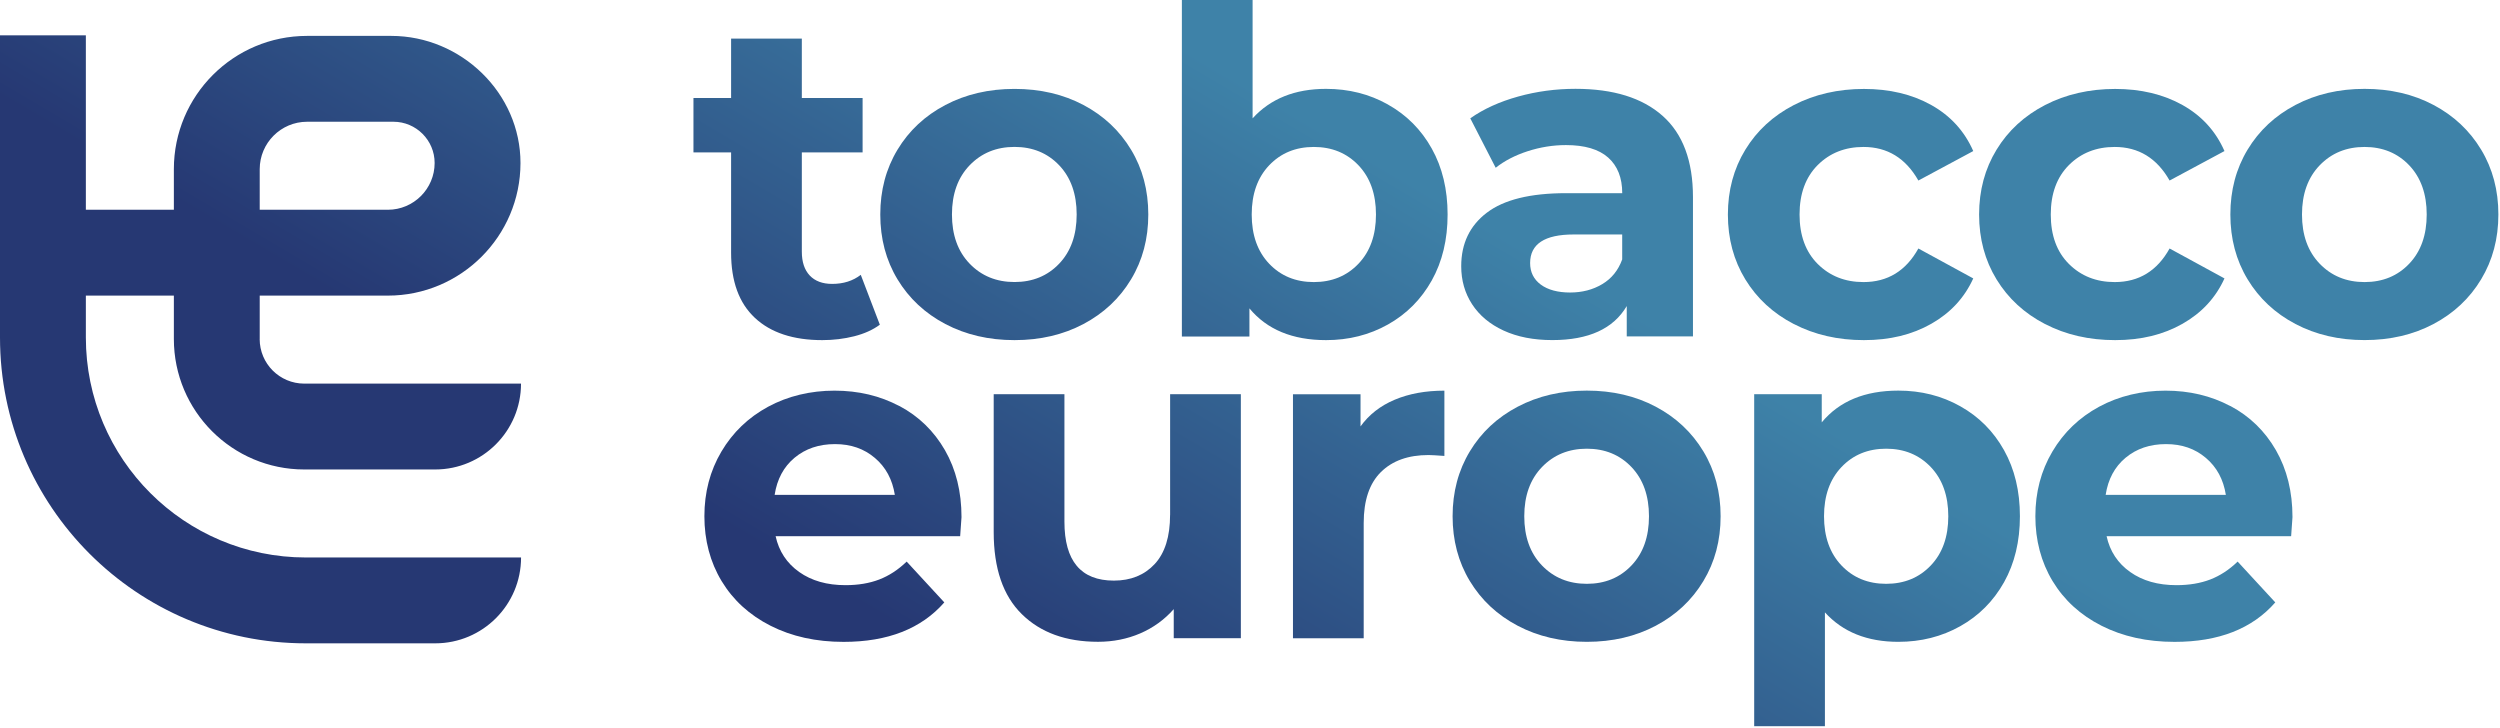 <?xml version="1.0" encoding="UTF-8"?>
<svg xmlns="http://www.w3.org/2000/svg" width="615" height="179" viewBox="0 0 615 179" fill="none">
  <path d="M63.89 83.4V72.72H95.41C113.39 72.72 128.02 58.1 128.04 40.13C128.06 22.91 113.45 8.83 96.23 8.83H75.55C57.44 8.83 42.77 23.51 42.77 41.61V51.6H21.12V8.69H0V83.01C0 124.57 33.69 158.26 75.25 158.26H107.06C118.73 158.26 128.18 148.8 128.18 137.14H75.25C45.36 137.14 21.12 112.91 21.12 83.01V72.72H42.77V83.4C42.77 101.12 57.14 115.49 74.86 115.49H107.05C118.72 115.49 128.17 106.03 128.17 94.37H74.85C68.79 94.37 63.88 89.46 63.88 83.4H63.89ZM63.89 41.61C63.89 35.18 69.12 29.95 75.55 29.95H96.78C102.37 29.95 106.92 34.5 106.92 40.09C106.92 46.44 101.76 51.6 95.41 51.6H63.89V41.61Z" fill="url(#paint0_linear_516_20)"></path>
  <path d="M179.85 62.14C179.85 69.21 181.8 74.56 185.71 78.2C189.61 81.84 195.14 83.67 202.28 83.67C205.03 83.67 207.65 83.35 210.14 82.72C212.63 82.09 214.73 81.14 216.44 79.88L211.75 67.61C209.82 69.1 207.47 69.84 204.72 69.84C202.34 69.84 200.5 69.15 199.2 67.78C197.9 66.4 197.25 64.45 197.25 61.92V37.49H212.2V24.1H197.25V9.49H179.85V24.1H170.59V37.49H179.85V62.15V62.14Z" fill="url(#paint1_linear_516_20)"></path>
  <path d="M232.56 79.71C237.58 82.35 243.25 83.67 249.57 83.67C255.89 83.67 261.54 82.35 266.53 79.71C271.51 77.07 275.42 73.41 278.24 68.72C281.07 64.03 282.48 58.72 282.48 52.77C282.48 46.82 281.07 41.5 278.24 36.82C275.41 32.13 271.51 28.47 266.53 25.83C261.55 23.19 255.89 21.87 249.57 21.87C243.25 21.87 237.58 23.19 232.56 25.83C227.54 28.47 223.62 32.13 220.79 36.82C217.96 41.5 216.55 46.82 216.55 52.77C216.55 58.72 217.96 64.04 220.79 68.72C223.62 73.4 227.54 77.07 232.56 79.71ZM238.53 40.66C241.43 37.65 245.11 36.14 249.57 36.14C254.03 36.14 257.69 37.65 260.56 40.66C263.42 43.67 264.86 47.71 264.86 52.76C264.86 57.81 263.43 61.85 260.56 64.86C257.7 67.87 254.03 69.38 249.57 69.38C245.11 69.38 241.43 67.87 238.53 64.86C235.63 61.85 234.18 57.81 234.18 52.76C234.18 47.71 235.63 43.67 238.53 40.66Z" fill="url(#paint2_linear_516_20)"></path>
  <path d="M341.44 25.71C336.87 23.14 331.79 21.86 326.21 21.86C318.55 21.86 312.53 24.28 308.14 29.11V0H290.74V82.78H307.36V75.86C311.67 81.07 317.96 83.67 326.21 83.67C331.79 83.67 336.86 82.39 341.44 79.82C346.01 77.25 349.6 73.65 352.21 69C354.81 64.35 356.11 58.94 356.11 52.77C356.11 46.6 354.81 41.19 352.21 36.54C349.61 31.89 346.02 28.28 341.44 25.72V25.71ZM334.19 64.87C331.33 67.88 327.66 69.39 323.2 69.39C318.74 69.39 315.07 67.88 312.21 64.87C309.35 61.86 307.92 57.82 307.92 52.77C307.92 47.72 309.35 43.68 312.21 40.67C315.07 37.66 318.74 36.15 323.2 36.15C327.66 36.15 331.32 37.66 334.19 40.67C337.05 43.68 338.49 47.72 338.49 52.77C338.49 57.82 337.06 61.86 334.19 64.87Z" fill="url(#paint3_linear_516_20)"></path>
  <path d="M365.76 52.32C361.56 55.52 359.46 59.91 359.46 65.48C359.46 68.98 360.35 72.1 362.14 74.85C363.93 77.6 366.51 79.76 369.89 81.32C373.27 82.88 377.27 83.66 381.88 83.66C390.8 83.66 396.9 80.87 400.18 75.29V82.76H416.47V48.51C416.47 39.59 413.98 32.91 408.99 28.49C404.01 24.07 396.87 21.85 387.57 21.85C382.73 21.85 378.03 22.48 373.46 23.75C368.89 25.02 364.96 26.8 361.69 29.11L367.94 41.27C370.1 39.56 372.72 38.2 375.8 37.2C378.89 36.2 382.03 35.69 385.23 35.69C389.84 35.69 393.3 36.71 395.61 38.76C397.91 40.81 399.07 43.72 399.07 47.52H385.24C376.46 47.52 369.97 49.12 365.77 52.32H365.76ZM399.06 57.68V63.82C398.09 66.5 396.46 68.52 394.15 69.9C391.84 71.28 389.2 71.96 386.23 71.96C383.26 71.96 380.78 71.31 379.03 70.01C377.28 68.71 376.41 66.94 376.41 64.71C376.41 60.03 379.98 57.68 387.12 57.68H399.06Z" fill="url(#paint4_linear_516_20)"></path>
  <path d="M441.29 79.71C446.38 82.35 452.13 83.67 458.53 83.67C464.93 83.67 470.37 82.33 475.1 79.65C479.82 76.97 483.26 73.25 485.42 68.49L471.92 61.13C468.87 66.63 464.37 69.39 458.42 69.39C453.88 69.39 450.13 67.9 447.15 64.93C444.18 61.96 442.69 57.9 442.69 52.77C442.69 47.64 444.18 43.59 447.15 40.61C450.12 37.64 453.88 36.15 458.42 36.15C464.29 36.15 468.79 38.9 471.92 44.41L485.42 37.16C483.26 32.25 479.82 28.48 475.1 25.84C470.38 23.2 464.85 21.88 458.53 21.88C452.21 21.88 446.39 23.2 441.29 25.84C436.19 28.48 432.21 32.14 429.35 36.83C426.49 41.51 425.06 46.83 425.06 52.78C425.06 58.73 426.49 64.05 429.35 68.73C432.21 73.41 436.19 77.08 441.29 79.72V79.71Z" fill="url(#paint5_linear_516_20)"></path>
  <path d="M503.09 79.71C508.18 82.35 513.93 83.67 520.33 83.67C526.73 83.67 532.17 82.33 536.9 79.65C541.62 76.97 545.06 73.25 547.22 68.49L533.72 61.13C530.67 66.63 526.17 69.39 520.22 69.39C515.68 69.39 511.93 67.9 508.95 64.93C505.97 61.96 504.49 57.9 504.49 52.77C504.49 47.64 505.98 43.59 508.95 40.61C511.92 37.64 515.68 36.15 520.22 36.15C526.09 36.15 530.59 38.9 533.72 44.41L547.22 37.16C545.06 32.25 541.62 28.48 536.9 25.84C532.18 23.2 526.65 21.88 520.33 21.88C514.01 21.88 508.19 23.2 503.09 25.84C497.99 28.48 494.01 32.14 491.15 36.83C488.29 41.51 486.86 46.83 486.86 52.78C486.86 58.73 488.29 64.05 491.15 68.73C494.01 73.41 497.99 77.08 503.09 79.72V79.71Z" fill="url(#paint6_linear_516_20)"></path>
  <path d="M610.36 36.81C607.53 32.12 603.63 28.46 598.65 25.82C593.67 23.18 588.01 21.86 581.69 21.86C575.37 21.86 569.7 23.18 564.68 25.82C559.66 28.46 555.74 32.12 552.91 36.81C550.08 41.49 548.67 46.81 548.67 52.76C548.67 58.71 550.08 64.03 552.91 68.71C555.74 73.39 559.66 77.06 564.68 79.7C569.7 82.34 575.37 83.66 581.69 83.66C588.01 83.66 593.66 82.34 598.65 79.7C603.63 77.06 607.54 73.4 610.36 68.71C613.19 64.02 614.6 58.71 614.6 52.76C614.6 46.81 613.19 41.49 610.36 36.81ZM592.67 64.87C589.81 67.88 586.14 69.39 581.68 69.39C577.22 69.39 573.54 67.88 570.64 64.87C567.74 61.86 566.29 57.82 566.29 52.77C566.29 47.72 567.74 43.68 570.64 40.67C573.54 37.66 577.22 36.15 581.68 36.15C586.14 36.15 589.8 37.66 592.67 40.67C595.53 43.68 596.97 47.72 596.97 52.77C596.97 57.82 595.54 61.86 592.67 64.87Z" fill="url(#paint7_linear_516_20)"></path>
  <path d="M221.24 99.89C216.48 97.36 211.16 96.1 205.29 96.1C199.42 96.1 193.82 97.42 188.95 100.06C184.08 102.7 180.25 106.38 177.46 111.1C174.67 115.82 173.28 121.12 173.28 127C173.28 132.88 174.69 138.27 177.52 142.95C180.35 147.63 184.36 151.3 189.57 153.94C194.78 156.58 200.76 157.9 207.53 157.9C218.39 157.9 226.64 154.66 232.3 148.19L223.04 138.15C220.96 140.16 218.71 141.63 216.29 142.56C213.87 143.49 211.1 143.95 207.98 143.95C203.44 143.95 199.65 142.87 196.6 140.71C193.55 138.55 191.62 135.62 190.8 131.9H236.2C236.42 129 236.53 127.44 236.53 127.21C236.53 120.96 235.17 115.48 232.46 110.75C229.74 106.03 226.01 102.4 221.25 99.87L221.24 99.89ZM190.56 121.75C191.15 117.88 192.79 114.83 195.47 112.6C198.15 110.37 201.46 109.25 205.4 109.25C209.34 109.25 212.54 110.38 215.22 112.65C217.9 114.92 219.53 117.95 220.13 121.74H190.57L190.56 121.75Z" fill="url(#paint8_linear_516_20)"></path>
  <path d="M287.84 126.66C287.84 132.01 286.57 136.05 284.05 138.76C281.52 141.48 278.17 142.83 274.01 142.83C265.9 142.83 261.85 138 261.85 128.33V96.98H244.45V130.89C244.45 139.81 246.75 146.55 251.37 151.08C255.98 155.62 262.23 157.88 270.11 157.88C273.83 157.88 277.29 157.19 280.48 155.82C283.68 154.44 286.43 152.46 288.74 149.85V156.99H305.25V96.97H287.85V126.65L287.84 126.66Z" fill="url(#paint9_linear_516_20)"></path>
  <path d="M334.69 104.91V96.99H318.07V157.01H335.47V128.67C335.47 123.09 336.88 118.91 339.71 116.12C342.54 113.33 346.44 111.94 351.42 111.94C352.09 111.94 353.39 112.02 355.32 112.16V96.1C350.71 96.1 346.64 96.84 343.1 98.33C339.57 99.82 336.76 102.01 334.68 104.91H334.69Z" fill="url(#paint10_linear_516_20)"></path>
  <path d="M407.32 100.05C402.34 97.41 396.68 96.09 390.36 96.09C384.04 96.09 378.37 97.41 373.35 100.05C368.33 102.69 364.41 106.35 361.58 111.04C358.75 115.72 357.34 121.04 357.34 126.99C357.34 132.94 358.75 138.26 361.58 142.94C364.41 147.62 368.33 151.29 373.35 153.93C378.37 156.57 384.04 157.89 390.36 157.89C396.68 157.89 402.33 156.57 407.32 153.93C412.3 151.29 416.21 147.63 419.03 142.94C421.86 138.25 423.27 132.94 423.27 126.99C423.27 121.04 421.86 115.72 419.03 111.04C416.2 106.35 412.3 102.69 407.32 100.05ZM401.35 139.1C398.49 142.11 394.82 143.62 390.36 143.62C385.9 143.62 382.22 142.11 379.32 139.1C376.42 136.09 374.97 132.05 374.97 127C374.97 121.95 376.42 117.91 379.32 114.9C382.22 111.89 385.9 110.38 390.36 110.38C394.82 110.38 398.48 111.89 401.35 114.9C404.21 117.91 405.65 121.95 405.65 127C405.65 132.05 404.22 136.09 401.35 139.1Z" fill="url(#paint11_linear_516_20)"></path>
  <path d="M482.23 99.94C477.66 97.37 472.58 96.09 467 96.09C458.75 96.09 452.46 98.69 448.15 103.9V96.98H431.53V178.64H448.93V150.64C453.32 155.48 459.34 157.89 467 157.89C472.58 157.89 477.65 156.61 482.23 154.04C486.8 151.47 490.39 147.87 493 143.22C495.6 138.57 496.9 133.16 496.9 126.99C496.9 120.82 495.6 115.41 493 110.76C490.4 106.11 486.81 102.5 482.23 99.94ZM474.98 139.1C472.12 142.11 468.45 143.62 463.99 143.62C459.53 143.62 455.86 142.11 453 139.1C450.14 136.09 448.71 132.05 448.71 127C448.71 121.95 450.14 117.91 453 114.9C455.86 111.89 459.53 110.38 463.99 110.38C468.45 110.38 472.11 111.89 474.98 114.9C477.84 117.91 479.28 121.95 479.28 127C479.28 132.05 477.85 136.09 474.98 139.1Z" fill="url(#paint12_linear_516_20)"></path>
  <path d="M548.66 99.89C543.9 97.36 538.58 96.1 532.71 96.1C526.84 96.1 521.24 97.42 516.37 100.06C511.5 102.7 507.67 106.38 504.88 111.1C502.09 115.82 500.7 121.12 500.7 127C500.7 132.88 502.11 138.27 504.94 142.95C507.77 147.63 511.78 151.3 516.99 153.94C522.2 156.58 528.18 157.9 534.95 157.9C545.81 157.9 554.06 154.66 559.72 148.19L550.46 138.15C548.38 140.16 546.13 141.63 543.71 142.56C541.29 143.49 538.52 143.95 535.4 143.95C530.86 143.95 527.07 142.87 524.02 140.71C520.97 138.55 519.04 135.62 518.22 131.9H563.62C563.84 129 563.95 127.44 563.95 127.21C563.95 120.96 562.59 115.48 559.88 110.75C557.16 106.03 553.43 102.4 548.67 99.87L548.66 99.89ZM517.99 121.75C518.58 117.88 520.22 114.83 522.9 112.6C525.58 110.37 528.89 109.25 532.83 109.25C536.77 109.25 539.97 110.38 542.65 112.65C545.33 114.92 546.96 117.95 547.56 121.74H518L517.99 121.75Z" fill="url(#paint13_linear_516_20)"></path>
  <defs>
    <linearGradient id="paint0_linear_516_20" x1="150.74" y1="-71.13" x2="70.23" y2="65.39" gradientUnits="userSpaceOnUse">
      <stop stop-color="#3E82A8"></stop>
      <stop offset="1" stop-color="#263873"></stop>
    </linearGradient>
    <linearGradient id="paint1_linear_516_20" x1="236.35" y1="-20.64" x2="155.84" y2="115.88" gradientUnits="userSpaceOnUse">
      <stop stop-color="#3E82A8"></stop>
      <stop offset="1" stop-color="#263873"></stop>
    </linearGradient>
    <linearGradient id="paint2_linear_516_20" x1="278.24" y1="4.07" x2="197.73" y2="140.58" gradientUnits="userSpaceOnUse">
      <stop stop-color="#3E82A8"></stop>
      <stop offset="1" stop-color="#263873"></stop>
    </linearGradient>
    <linearGradient id="paint3_linear_516_20" x1="323.64" y1="30.84" x2="243.13" y2="167.36" gradientUnits="userSpaceOnUse">
      <stop stop-color="#3E82A8"></stop>
      <stop offset="1" stop-color="#263873"></stop>
    </linearGradient>
    <linearGradient id="paint4_linear_516_20" x1="383.18" y1="65.95" x2="302.67" y2="202.47" gradientUnits="userSpaceOnUse">
      <stop stop-color="#3E82A8"></stop>
      <stop offset="1" stop-color="#263873"></stop>
    </linearGradient>
    <linearGradient id="paint5_linear_516_20" x1="432.47" y1="95.02" x2="351.96" y2="231.54" gradientUnits="userSpaceOnUse">
      <stop stop-color="#3E82A8"></stop>
      <stop offset="1" stop-color="#263873"></stop>
    </linearGradient>
    <linearGradient id="paint6_linear_516_20" x1="478.33" y1="122.07" x2="397.82" y2="258.59" gradientUnits="userSpaceOnUse">
      <stop stop-color="#3E82A8"></stop>
      <stop offset="1" stop-color="#263873"></stop>
    </linearGradient>
    <linearGradient id="paint7_linear_516_20" x1="524.65" y1="149.38" x2="444.14" y2="285.9" gradientUnits="userSpaceOnUse">
      <stop stop-color="#3E82A8"></stop>
      <stop offset="1" stop-color="#263873"></stop>
    </linearGradient>
    <linearGradient id="paint8_linear_516_20" x1="278.75" y1="4.37" x2="198.24" y2="140.88" gradientUnits="userSpaceOnUse">
      <stop stop-color="#3E82A8"></stop>
      <stop offset="1" stop-color="#263873"></stop>
    </linearGradient>
    <linearGradient id="paint9_linear_516_20" x1="329.51" y1="34.3" x2="249" y2="170.82" gradientUnits="userSpaceOnUse">
      <stop stop-color="#3E82A8"></stop>
      <stop offset="1" stop-color="#263873"></stop>
    </linearGradient>
    <linearGradient id="paint10_linear_516_20" x1="368.04" y1="57.02" x2="287.53" y2="193.54" gradientUnits="userSpaceOnUse">
      <stop stop-color="#3E82A8"></stop>
      <stop offset="1" stop-color="#263873"></stop>
    </linearGradient>
    <linearGradient id="paint11_linear_516_20" x1="415.18" y1="84.82" x2="334.67" y2="221.34" gradientUnits="userSpaceOnUse">
      <stop stop-color="#3E82A8"></stop>
      <stop offset="1" stop-color="#263873"></stop>
    </linearGradient>
    <linearGradient id="paint12_linear_516_20" x1="465.55" y1="114.53" x2="385.04" y2="251.05" gradientUnits="userSpaceOnUse">
      <stop stop-color="#3E82A8"></stop>
      <stop offset="1" stop-color="#263873"></stop>
    </linearGradient>
    <linearGradient id="paint13_linear_516_20" x1="521.68" y1="147.63" x2="441.17" y2="284.15" gradientUnits="userSpaceOnUse">
      <stop stop-color="#3E82A8"></stop>
      <stop offset="1" stop-color="#263873"></stop>
    </linearGradient>
  </defs>
</svg>
